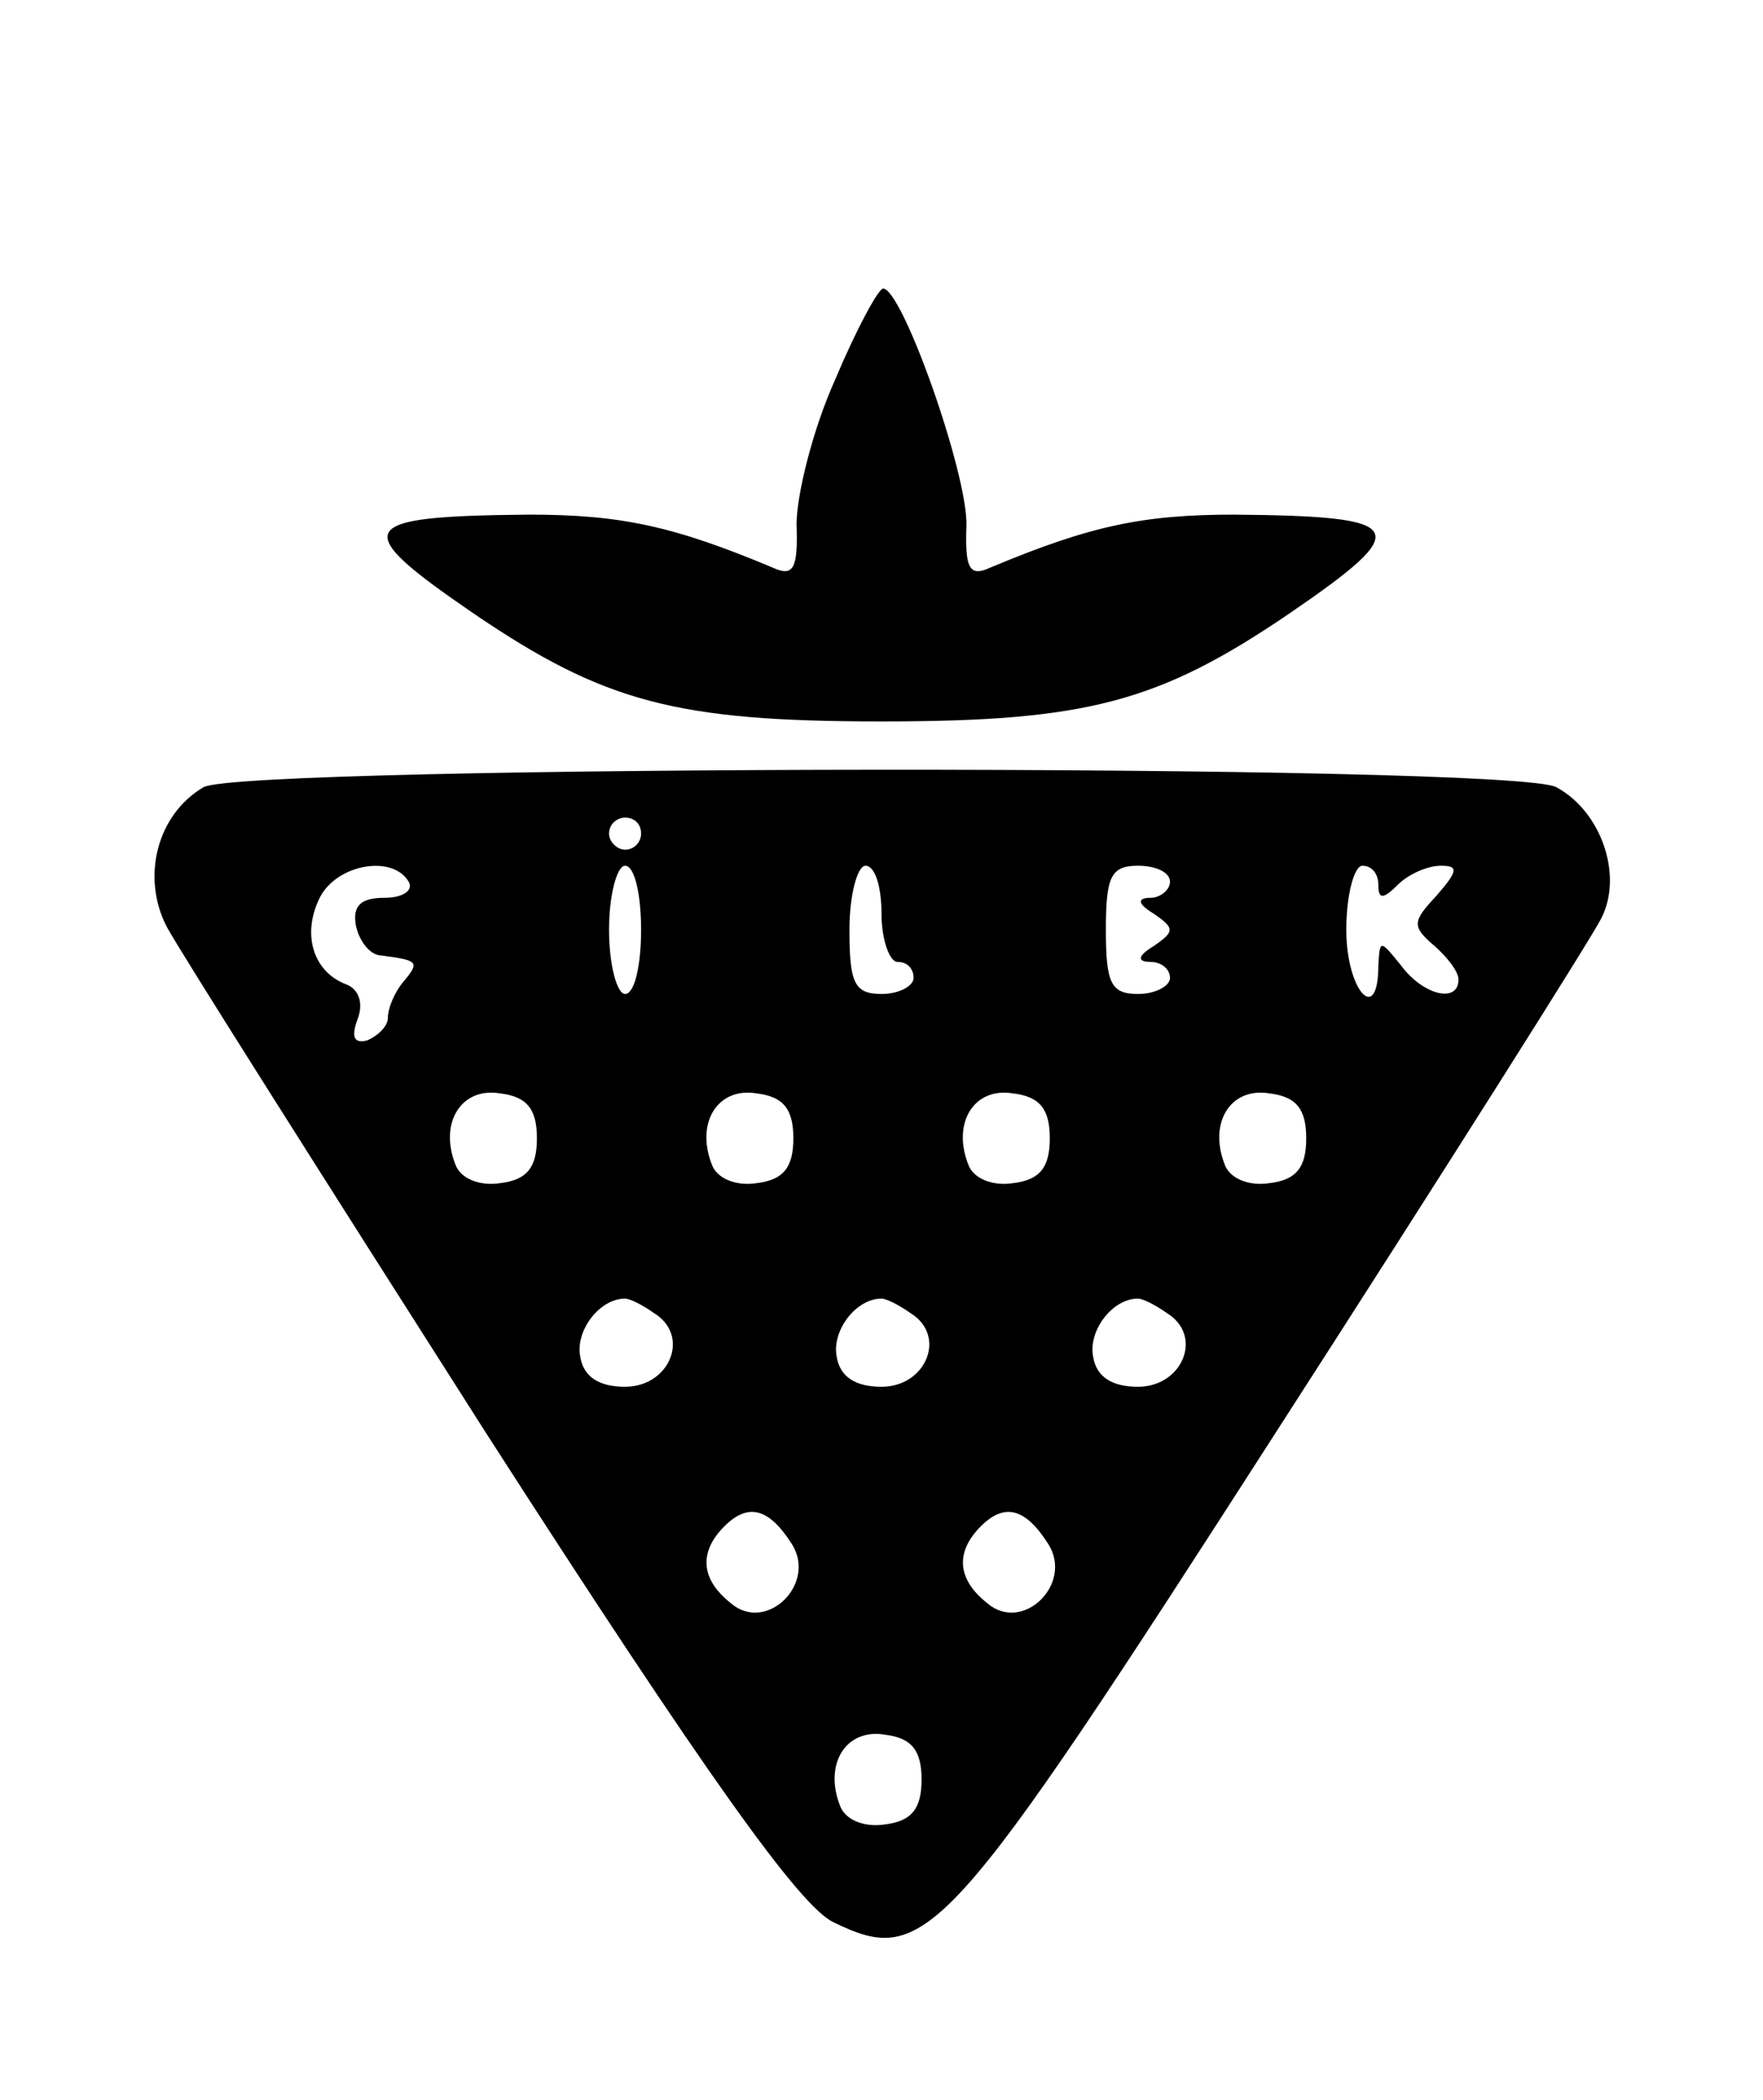 <?xml version="1.0" standalone="no"?>
<!DOCTYPE svg PUBLIC "-//W3C//DTD SVG 20010904//EN"
 "http://www.w3.org/TR/2001/REC-SVG-20010904/DTD/svg10.dtd">
<svg version="1.0" xmlns="http://www.w3.org/2000/svg"
 width="110pt" height="131pt" viewBox="0 0 110 131"
 preserveAspectRatio="xMidYMid meet">

<g transform="translate(0,131) scale(0.1,-0.1)"
fill="#000000" stroke="none">
<path d="M521 1073 c-14 -31 -24 -72 -24 -90 1 -28 -2 -33 -15 -27 -62 26 -95
33 -152 33 -109 -1 -113 -8 -34 -62 81 -55 126 -67 254 -67 128 0 173 12 254
67 79 54 75 61 -34 62 -57 0 -90 -7 -152 -33 -13 -6 -16 -1 -15 26 1 32 -40
148 -52 148 -3 0 -17 -26 -30 -57z"/>
<path d="M127 819 c-29 -17 -39 -56 -23 -87 8 -15 98 -157 200 -317 137 -213
195 -294 216 -304 58 -28 70 -15 277 307 105 163 196 307 202 319 14 27 0 67
-28 82 -27 15 -819 14 -844 0z m273 -29 c0 -5 -4 -10 -10 -10 -5 0 -10 5 -10
10 0 6 5 10 10 10 6 0 10 -4 10 -10z m-145 -30 c3 -5 -3 -10 -15 -10 -15 0
-20 -5 -18 -17 2 -10 9 -19 16 -19 23 -3 24 -4 14 -16 -6 -7 -10 -17 -10 -23
0 -5 -6 -11 -13 -14 -8 -2 -10 2 -6 13 4 10 1 19 -7 22 -21 8 -28 32 -16 55
11 20 45 26 55 9z m145 -30 c0 -22 -4 -40 -10 -40 -5 0 -10 18 -10 40 0 22 5
40 10 40 6 0 10 -18 10 -40z m150 10 c0 -16 5 -30 10 -30 6 0 10 -4 10 -10 0
-5 -9 -10 -20 -10 -17 0 -20 7 -20 40 0 22 5 40 10 40 6 0 10 -13 10 -30z
m180 20 c0 -5 -6 -10 -12 -10 -9 0 -8 -4 2 -10 13 -9 13 -11 0 -20 -10 -6 -11
-10 -2 -10 6 0 12 -4 12 -10 0 -5 -9 -10 -20 -10 -17 0 -20 7 -20 40 0 33 3
40 20 40 11 0 20 -4 20 -10z m130 -2 c0 -9 3 -9 12 0 7 7 19 12 27 12 11 0 11
-3 -3 -19 -15 -16 -15 -19 -1 -31 8 -7 15 -16 15 -21 0 -15 -22 -10 -36 9 -13
16 -13 16 -14 0 0 -38 -20 -16 -20 22 0 22 5 40 10 40 6 0 10 -5 10 -12z
m-525 -158 c0 -18 -6 -26 -23 -28 -13 -2 -25 3 -28 12 -10 26 4 48 28 44 17
-2 23 -10 23 -28z m160 0 c0 -18 -6 -26 -23 -28 -13 -2 -25 3 -28 12 -10 26 4
48 28 44 17 -2 23 -10 23 -28z m160 0 c0 -18 -6 -26 -23 -28 -13 -2 -25 3 -28
12 -10 26 4 48 28 44 17 -2 23 -10 23 -28z m160 0 c0 -18 -6 -26 -23 -28 -13
-2 -25 3 -28 12 -10 26 4 48 28 44 17 -2 23 -10 23 -28z m-407 -109 c23 -14
10 -46 -18 -46 -16 0 -26 6 -28 19 -3 16 12 36 28 36 3 0 11 -4 18 -9z m160 0
c23 -14 10 -46 -18 -46 -16 0 -26 6 -28 19 -3 16 12 36 28 36 3 0 11 -4 18 -9z
m160 0 c23 -14 10 -46 -18 -46 -16 0 -26 6 -28 19 -3 16 12 36 28 36 3 0 11
-4 18 -9z m-234 -144 c16 -25 -16 -56 -38 -37 -19 15 -20 32 -4 48 15 15 28
11 42 -11z m160 0 c16 -25 -16 -56 -38 -37 -19 15 -20 32 -4 48 15 15 28 11
42 -11z m-79 -147 c0 -18 -6 -26 -23 -28 -13 -2 -25 3 -28 12 -10 26 4 48 28
44 17 -2 23 -10 23 -28z"/>
</g>
</svg>
